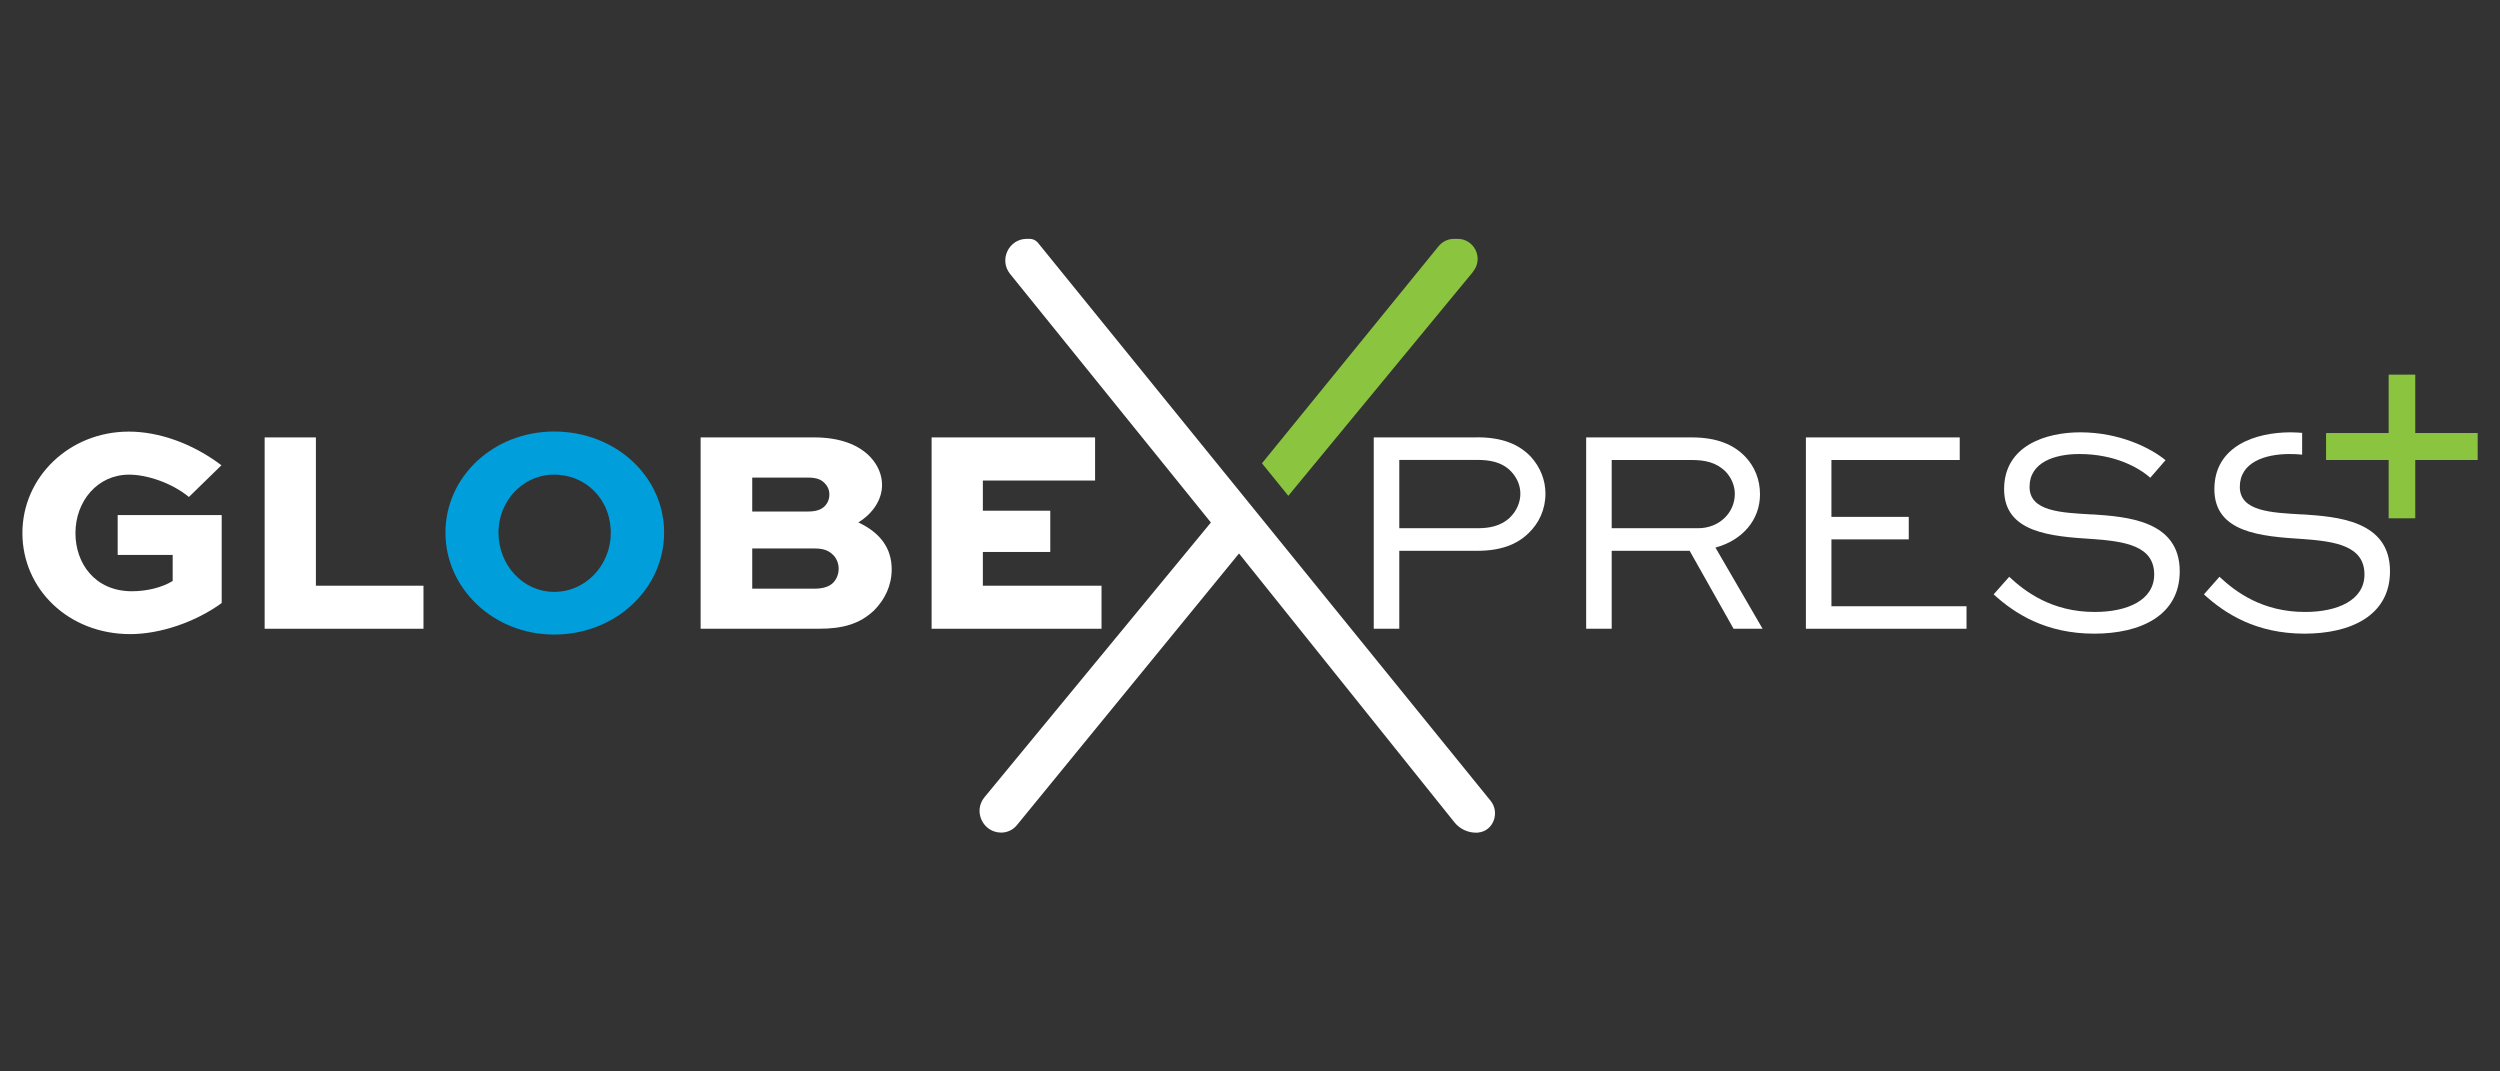 <?xml version="1.0" encoding="UTF-8"?>
<svg id="gxp-logo-reversed" xmlns="http://www.w3.org/2000/svg" viewBox="0 0 280 120">
  <rect x="0" y="0" width="280" height="120" fill="#333333" stroke="none"/>
  <defs>
    <style>
      .cls-1 {
        fill: #fff;
      }

      .cls-2 {
        fill: none;
      }

      .cls-3 {
        fill: #009fdc;
      }

      .cls-4 {
        fill: #8bc53f;
      }
    </style>
  </defs>
  <rect class="cls-2" width="280" height="120"/>
  <path class="cls-3" d="M62.07,48.33c-6.83,0-12.18,5.09-12.18,11.32s5.35,11.42,12.18,11.42,12.31-5.09,12.31-11.42-5.48-11.32-12.31-11.32M62.07,66.29c-3.51,0-6.24-3.02-6.24-6.63,0-4.13,3.7-7.46,8.03-6.25,2.11.59,3.75,2.3,4.31,4.42,1.14,4.36-1.96,8.46-6.1,8.46"/>
  <g>
    <path class="cls-1" d="M13.17,62.15h6.17v2.92c-1.21.75-2.95,1.15-4.56,1.15-4.17,0-6.33-3.15-6.33-6.5,0-3.58,2.46-6.56,6.01-6.56,1.97,0,4.73.89,6.7,2.5l3.64-3.55c-3.25-2.46-7.02-3.77-10.37-3.77-6.66,0-11.92,5.09-11.92,11.36s5.15,11.32,12.08,11.32c3.35,0,7.32-1.35,10.24-3.48v-9.85h-11.65v4.46Z"/>
    <polygon class="cls-1" points="35.38 48.99 29.64 48.99 29.64 70.42 47.43 70.42 47.43 65.6 35.38 65.6 35.38 48.99"/>
    <path class="cls-1" d="M96.13,58.51c1.61-.98,2.66-2.53,2.66-4.2,0-1.12-.46-2.2-1.28-3.09-1.31-1.41-3.45-2.23-6.3-2.23h-12.74v21.43h13.23c2.76,0,4.59-.56,6.17-2.03,1.25-1.25,2-2.82,2-4.63,0-2.36-1.28-4.1-3.74-5.25M84.25,53.49h6.24c1.05,0,1.51.26,1.87.62.33.33.53.75.53,1.28s-.2.98-.53,1.31c-.39.39-.98.59-1.87.59h-6.24v-3.81ZM93.31,65.27c-.43.43-1.12.66-2.07.66h-6.99v-4.5h6.99c.95,0,1.54.2,2.07.72.39.39.62.95.62,1.54,0,.62-.23,1.18-.62,1.58"/>
    <polygon class="cls-1" points="123.37 65.6 110.08 65.6 110.08 61.82 117.63 61.82 117.63 57.2 110.08 57.2 110.08 53.82 122.65 53.82 122.65 48.99 104.34 48.99 104.34 70.42 123.37 70.42 123.37 65.6"/>
  </g>
  <g>
    <path class="cls-1" d="M165.45,48.99h-11.59v21.43h2.86v-8.73h8.73c2.66,0,4.46-.72,5.74-1.97,1.18-1.12,1.9-2.66,1.9-4.43,0-1.51-.56-2.95-1.64-4.14-1.35-1.41-3.22-2.17-6.01-2.17M169.13,57.95c-1.12,1.05-2.46,1.21-3.68,1.21h-8.73v-7.65h8.73c1.41,0,2.79.23,3.81,1.31.66.72,1.02,1.54,1.02,2.49s-.43,1.94-1.15,2.63"/>
    <path class="cls-1" d="M197.12,55.36c0-1.64-.59-3.09-1.64-4.2-1.35-1.41-3.25-2.17-6.01-2.17h-11.82v21.43h2.86v-8.73h8.73l4.92,8.73h3.25l-5.28-9.09c3.02-.82,4.99-3.09,4.99-5.97M180.51,59.17v-7.65h8.96c1.48,0,2.76.26,3.81,1.31.62.66,1.02,1.54,1.02,2.49,0,2.1-1.74,3.84-4.1,3.84h-9.68Z"/>
    <polygon class="cls-1" points="205.12 60.41 213.78 60.41 213.78 57.89 205.12 57.89 205.12 51.52 219.49 51.52 219.49 48.99 202.26 48.99 202.26 70.42 220.25 70.42 220.25 67.9 205.12 67.9 205.12 60.41"/>
    <path class="cls-1" d="M234.33,57.62c-3.48-.2-7.02-.33-7.02-3.09s2.82-3.68,5.58-3.68c3.94,0,6.66,1.51,7.94,2.66l1.71-1.97c-1.64-1.35-5.12-3.12-9.55-3.12-3.84,0-8.53,1.48-8.53,6.37s5.25,5.28,9.88,5.58c3.64.26,6.93.75,6.93,3.97,0,2.89-3.02,4.2-6.66,4.2-4.79,0-7.78-2.26-9.58-3.94l-1.74,1.97c2.33,2.13,5.81,4.4,11.26,4.4,5.15,0,9.58-2,9.58-6.99,0-5.74-6.04-6.11-9.78-6.37"/>
    <path class="cls-1" d="M257.88,57.62c-3.48-.2-7.02-.33-7.02-3.09s2.82-3.68,5.58-3.68c.49,0,.95.02,1.4.07v-2.44c-.42-.03-.86-.06-1.3-.06-3.84,0-8.53,1.48-8.53,6.37s5.25,5.28,9.88,5.58c3.64.26,6.93.75,6.93,3.97,0,2.89-3.02,4.2-6.66,4.2-4.79,0-7.78-2.26-9.58-3.94l-1.74,1.97c2.33,2.13,5.81,4.4,11.26,4.4,5.15,0,9.58-2,9.58-6.99,0-5.74-6.04-6.11-9.78-6.37"/>
  </g>
  <polygon class="cls-4" points="270.51 48.5 270.51 41.96 267.53 41.96 267.53 48.5 260.52 48.5 260.52 48.92 260.52 51.45 260.52 51.52 260.72 51.52 266.05 51.52 267.53 51.52 267.53 53.59 267.53 58.05 270.51 58.05 270.51 53.59 270.51 51.52 277.5 51.52 277.5 48.5 270.51 48.5"/>
  <path class="cls-1" d="M116.25,27.19c-.23-.28-.57-.44-.93-.44h-.31c-2.03,0-3.15,2.35-1.88,3.93l22.49,27.84-25.35,30.76c-1.31,1.58-.18,3.97,1.87,3.97.67,0,1.31-.3,1.74-.82l24.89-30.44,24.12,30.1c.59.74,1.48,1.17,2.43,1.17.09,0,.19,0,.28-.02,1.67-.18,2.41-2.24,1.35-3.55l-50.7-62.5Z"/>
  <path class="cls-4" d="M164.98,30.42c1.21-1.47.16-3.67-1.73-3.67h-.39c-.68,0-1.32.31-1.74.83l-19.78,24.31,2.95,3.64,20.7-25.1Z"/>
</svg>